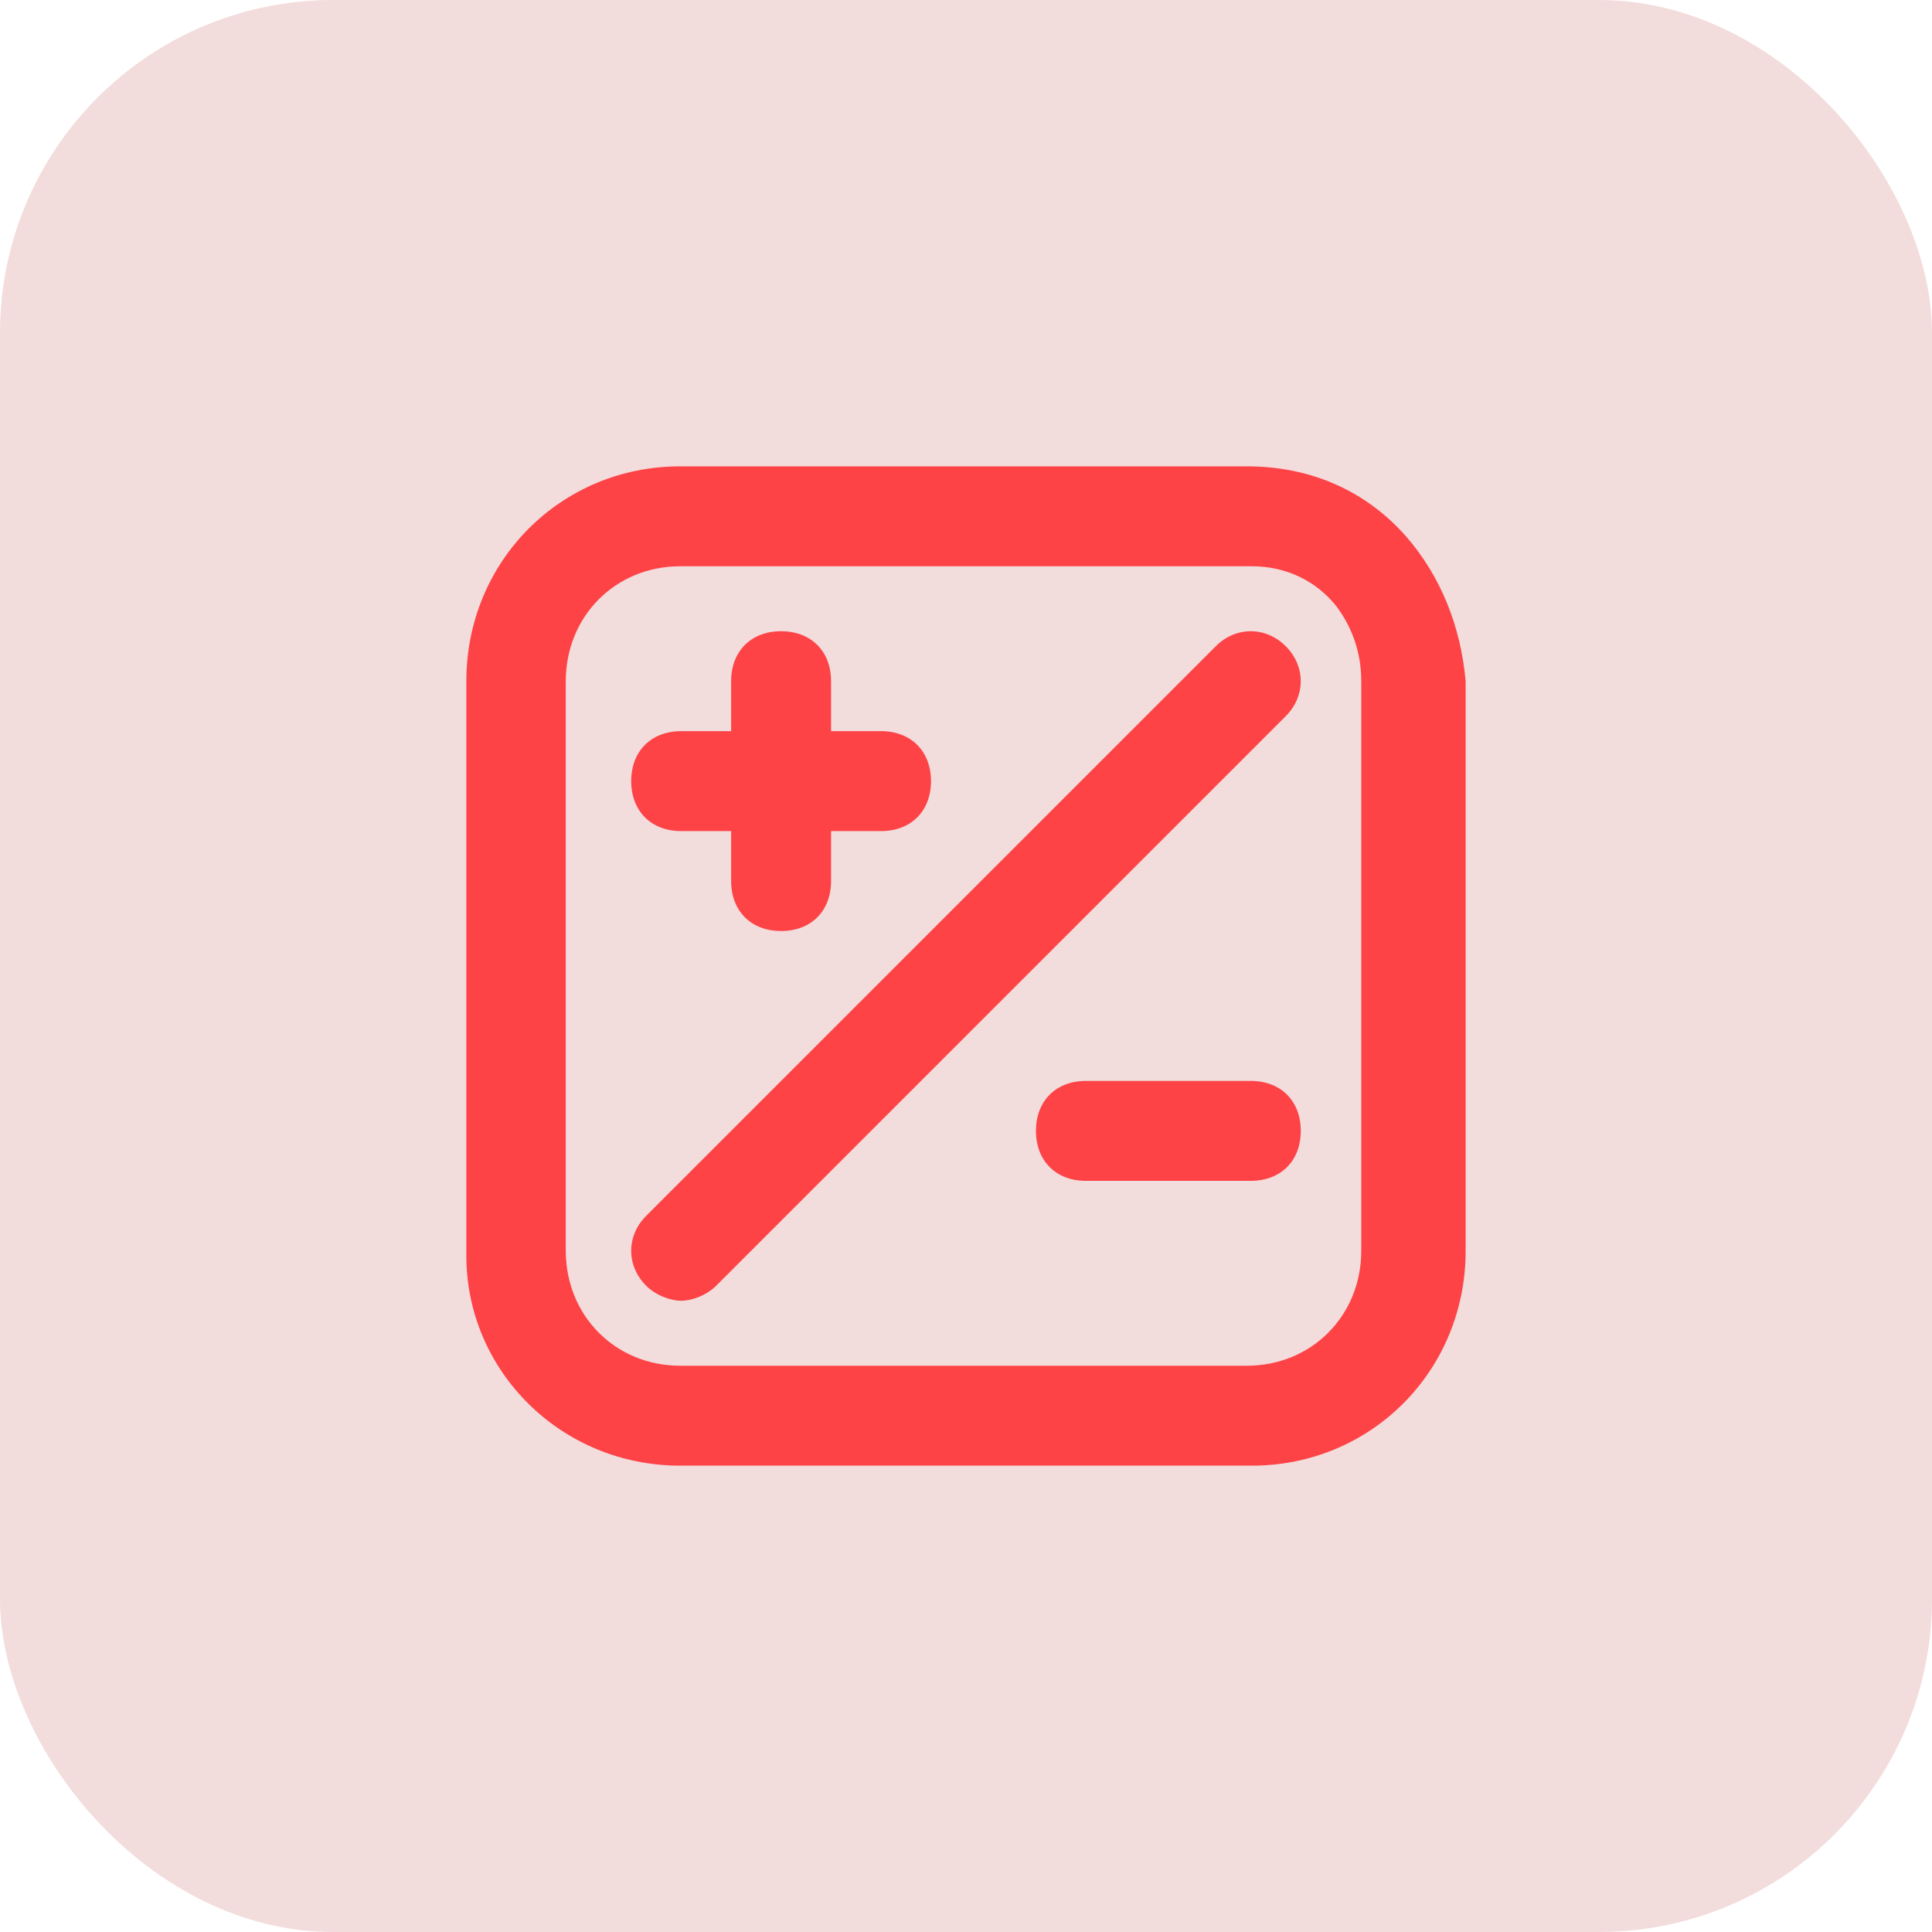 <svg width="58" height="58" viewBox="0 0 58 58" fill="none" xmlns="http://www.w3.org/2000/svg">
<rect width="58" height="58" rx="10" fill="#E8BABB" fill-opacity="0.5"/>
<path d="M42.209 16.1C41.015 14.75 39.373 14 37.433 14H20.418C16.836 14 14 16.85 14 20.45V37.7C14 41.15 16.836 44 20.418 44H37.582C41.164 44 44 41.15 44 37.55V20.45C43.851 18.8 43.254 17.3 42.209 16.1ZM40.866 37.55C40.866 39.5 39.373 41 37.433 41H20.418C18.478 41 16.985 39.5 16.985 37.55V20.45C16.985 18.5 18.478 17 20.418 17H37.582C38.627 17 39.522 17.45 40.119 18.2C40.567 18.8 40.866 19.55 40.866 20.45V37.55Z" fill="#FD4346"/>
<path d="M20.449 24.95H21.949V26.45C21.949 27.35 22.549 27.95 23.449 27.95C24.349 27.95 24.949 27.35 24.949 26.45V24.95H26.449C27.349 24.95 27.949 24.35 27.949 23.45C27.949 22.55 27.349 21.95 26.449 21.95H24.949V20.45C24.949 19.55 24.349 18.95 23.449 18.95C22.549 18.95 21.949 19.55 21.949 20.45V21.95H20.449C19.549 21.95 18.949 22.55 18.949 23.45C18.949 24.35 19.549 24.95 20.449 24.95Z" fill="#FD4346"/>
<path d="M37.55 32.45H32.6C31.7 32.45 31.1 33.05 31.1 33.95C31.1 34.85 31.7 35.45 32.6 35.45H37.55C38.45 35.45 39.05 34.85 39.05 33.95C39.05 33.05 38.45 32.45 37.55 32.45Z" fill="#FD4346"/>
<path d="M36.499 19.4L19.399 36.5C18.799 37.1 18.799 38 19.399 38.6C19.699 38.9 20.149 39.05 20.449 39.05C20.749 39.05 21.199 38.9 21.499 38.6L38.599 21.5C39.199 20.9 39.199 20 38.599 19.4C37.999 18.8 37.099 18.8 36.499 19.4Z" fill="#FD4346"/>
</svg>
